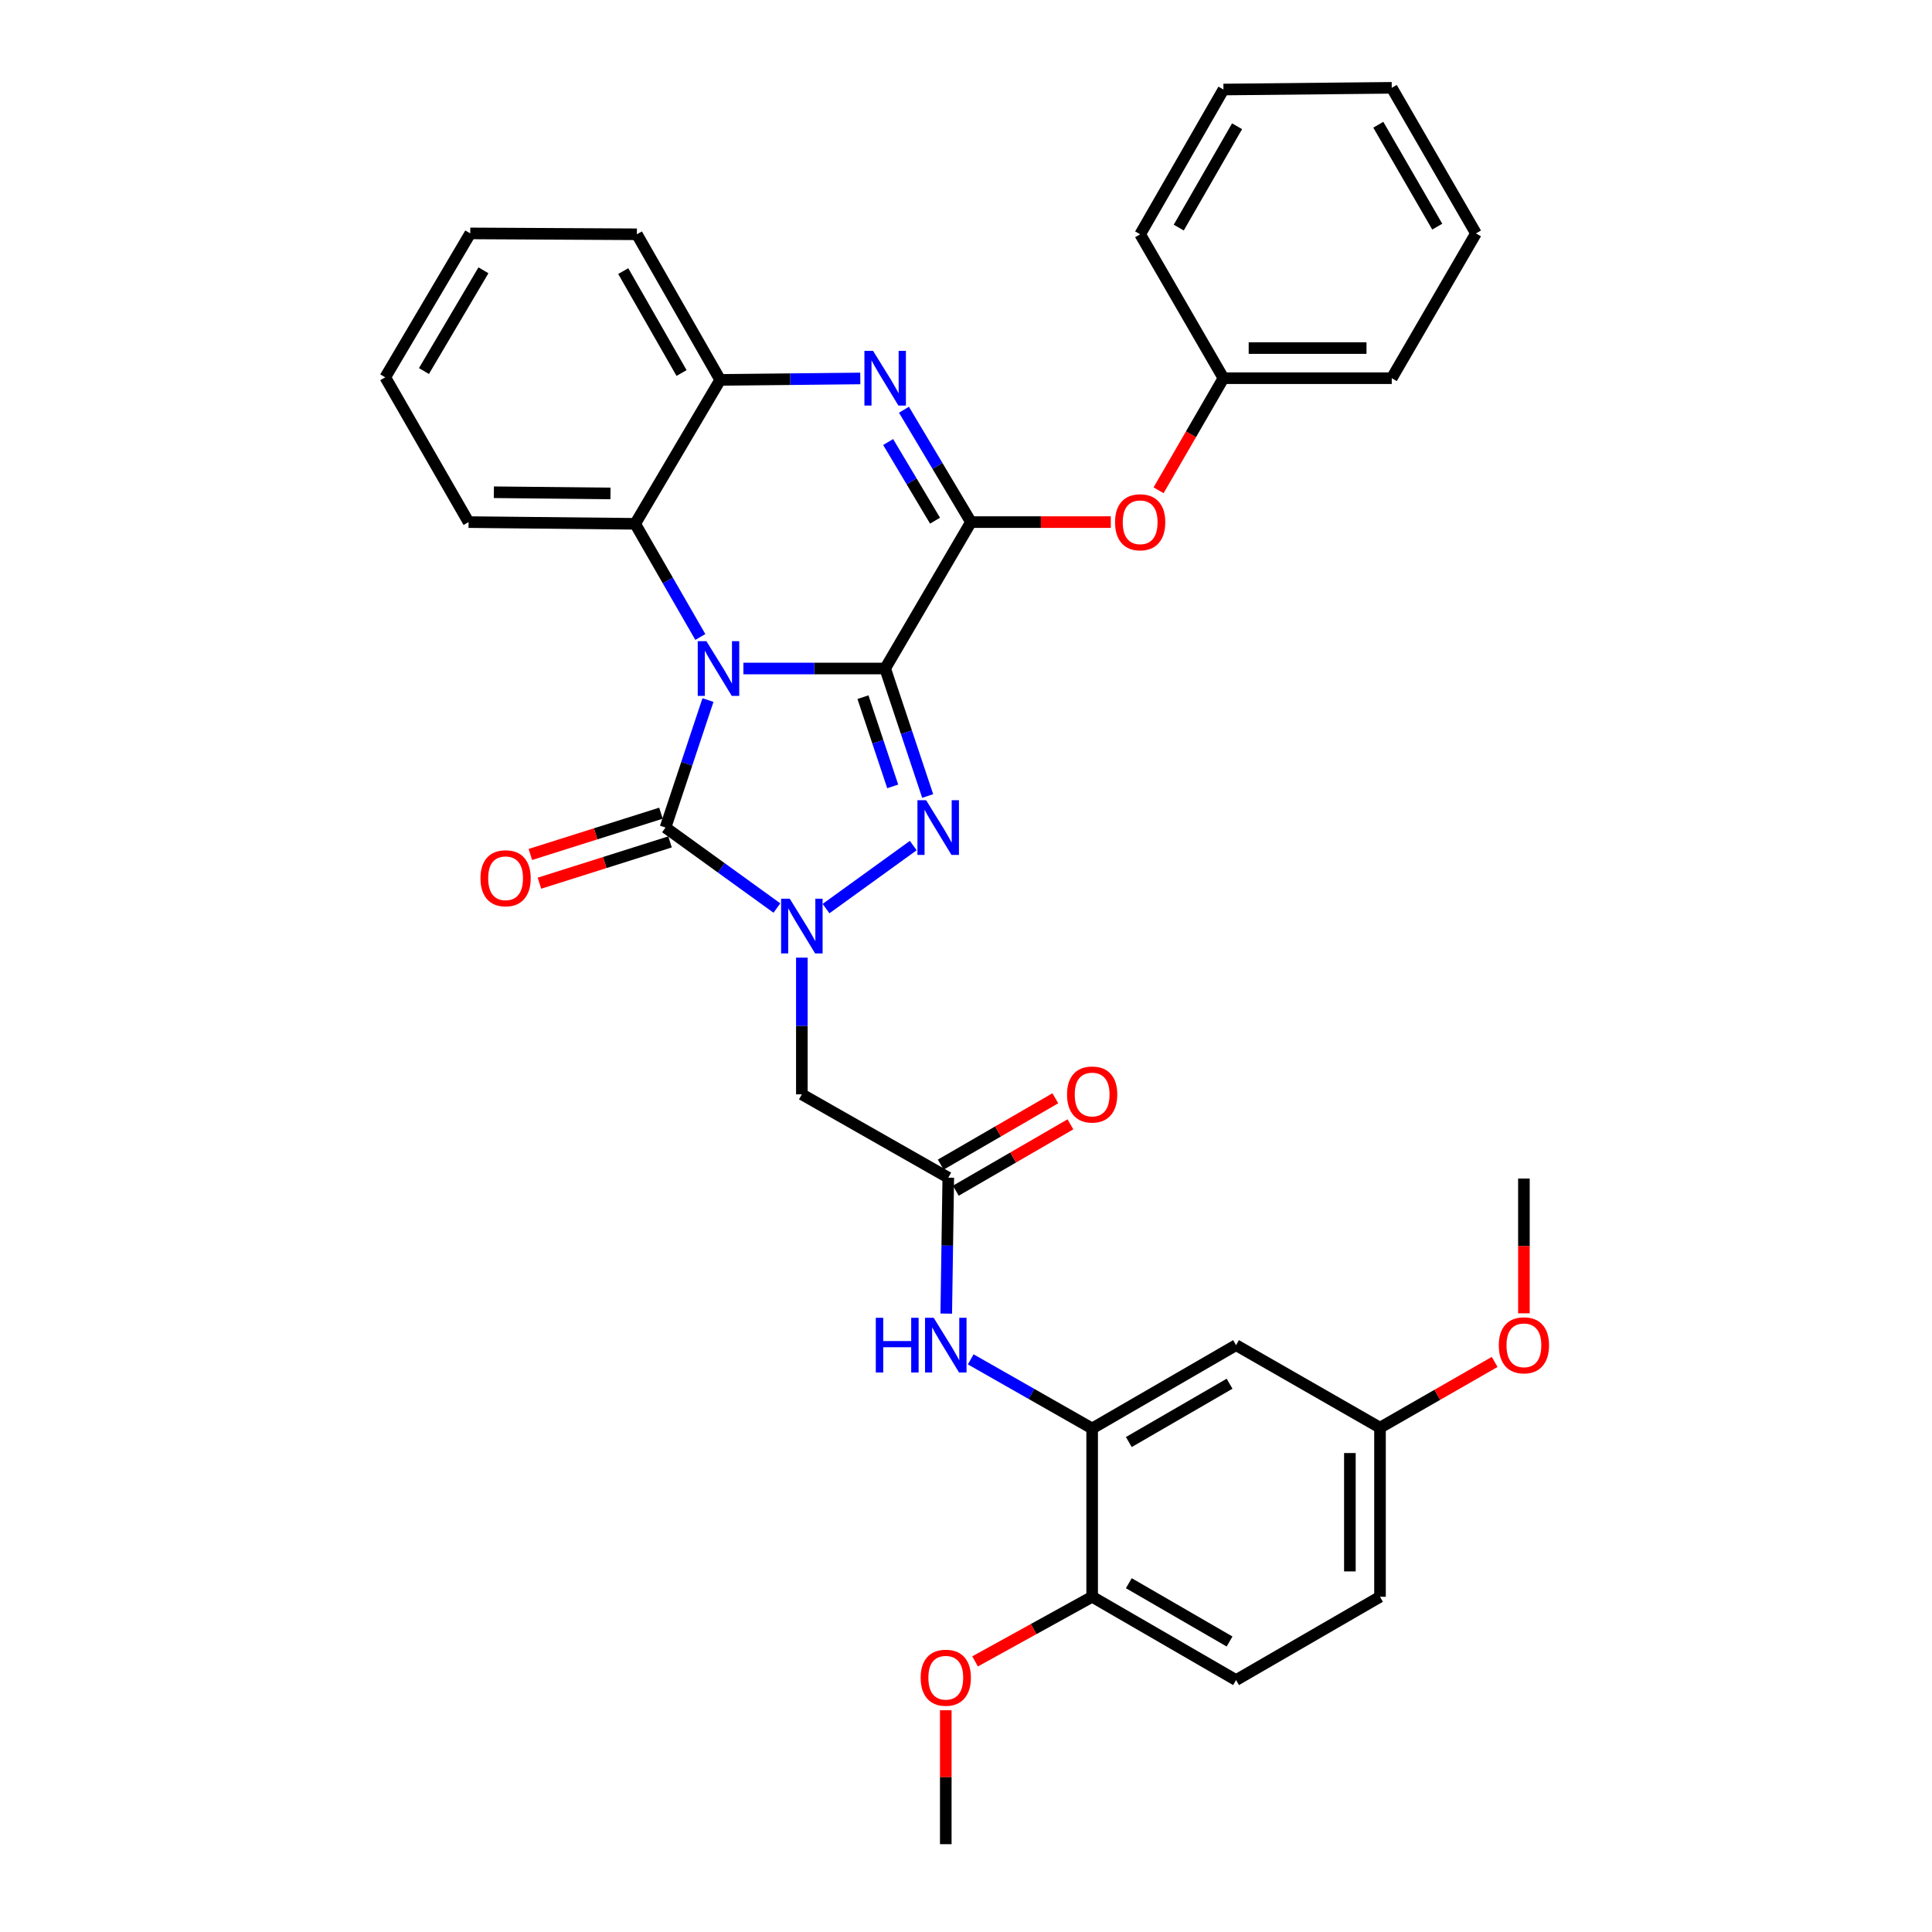 <?xml version='1.0' encoding='iso-8859-1'?>
<svg version='1.1' baseProfile='full'
              xmlns='http://www.w3.org/2000/svg'
                      xmlns:rdkit='http://www.rdkit.org/xml'
                      xmlns:xlink='http://www.w3.org/1999/xlink'
                  xml:space='preserve'
width='1000px' height='1000px' viewBox='0 0 1000 1000'>
<!-- END OF HEADER -->
<rect style='opacity:1.0;fill:#FFFFFF;stroke:none' width='1000' height='1000' x='0' y='0'> </rect>
<path class='bond-0' d='M 458.155,346.019 L 421.47,346.019' style='fill:none;fill-rule:evenodd;stroke:#000000;stroke-width:6px;stroke-linecap:butt;stroke-linejoin:miter;stroke-opacity:1' />
<path class='bond-0' d='M 421.47,346.019 L 384.785,346.019' style='fill:none;fill-rule:evenodd;stroke:#0000FF;stroke-width:6px;stroke-linecap:butt;stroke-linejoin:miter;stroke-opacity:1' />
<path class='bond-1' d='M 458.155,346.019 L 469.16,379.013' style='fill:none;fill-rule:evenodd;stroke:#000000;stroke-width:6px;stroke-linecap:butt;stroke-linejoin:miter;stroke-opacity:1' />
<path class='bond-1' d='M 469.16,379.013 L 480.165,412.007' style='fill:none;fill-rule:evenodd;stroke:#0000FF;stroke-width:6px;stroke-linecap:butt;stroke-linejoin:miter;stroke-opacity:1' />
<path class='bond-1' d='M 446.667,360.85 L 454.371,383.946' style='fill:none;fill-rule:evenodd;stroke:#000000;stroke-width:6px;stroke-linecap:butt;stroke-linejoin:miter;stroke-opacity:1' />
<path class='bond-1' d='M 454.371,383.946 L 462.074,407.042' style='fill:none;fill-rule:evenodd;stroke:#0000FF;stroke-width:6px;stroke-linecap:butt;stroke-linejoin:miter;stroke-opacity:1' />
<path class='bond-4' d='M 458.155,346.019 L 502.57,270.241' style='fill:none;fill-rule:evenodd;stroke:#000000;stroke-width:6px;stroke-linecap:butt;stroke-linejoin:miter;stroke-opacity:1' />
<path class='bond-3' d='M 366.447,362.348 L 355.453,395.342' style='fill:none;fill-rule:evenodd;stroke:#0000FF;stroke-width:6px;stroke-linecap:butt;stroke-linejoin:miter;stroke-opacity:1' />
<path class='bond-3' d='M 355.453,395.342 L 344.458,428.336' style='fill:none;fill-rule:evenodd;stroke:#000000;stroke-width:6px;stroke-linecap:butt;stroke-linejoin:miter;stroke-opacity:1' />
<path class='bond-6' d='M 362.491,329.699 L 345.627,300.412' style='fill:none;fill-rule:evenodd;stroke:#0000FF;stroke-width:6px;stroke-linecap:butt;stroke-linejoin:miter;stroke-opacity:1' />
<path class='bond-6' d='M 345.627,300.412 L 328.764,271.125' style='fill:none;fill-rule:evenodd;stroke:#000000;stroke-width:6px;stroke-linecap:butt;stroke-linejoin:miter;stroke-opacity:1' />
<path class='bond-2' d='M 472.695,437.67 L 427.557,470.288' style='fill:none;fill-rule:evenodd;stroke:#0000FF;stroke-width:6px;stroke-linecap:butt;stroke-linejoin:miter;stroke-opacity:1' />
<path class='bond-7' d='M 415.039,495.672 L 415.039,531.052' style='fill:none;fill-rule:evenodd;stroke:#0000FF;stroke-width:6px;stroke-linecap:butt;stroke-linejoin:miter;stroke-opacity:1' />
<path class='bond-7' d='M 415.039,531.052 L 415.039,566.432' style='fill:none;fill-rule:evenodd;stroke:#000000;stroke-width:6px;stroke-linecap:butt;stroke-linejoin:miter;stroke-opacity:1' />
<path class='bond-34' d='M 402.122,470.001 L 373.29,449.169' style='fill:none;fill-rule:evenodd;stroke:#0000FF;stroke-width:6px;stroke-linecap:butt;stroke-linejoin:miter;stroke-opacity:1' />
<path class='bond-34' d='M 373.29,449.169 L 344.458,428.336' style='fill:none;fill-rule:evenodd;stroke:#000000;stroke-width:6px;stroke-linecap:butt;stroke-linejoin:miter;stroke-opacity:1' />
<path class='bond-14' d='M 342.108,420.904 L 308.31,431.589' style='fill:none;fill-rule:evenodd;stroke:#000000;stroke-width:6px;stroke-linecap:butt;stroke-linejoin:miter;stroke-opacity:1' />
<path class='bond-14' d='M 308.31,431.589 L 274.511,442.274' style='fill:none;fill-rule:evenodd;stroke:#FF0000;stroke-width:6px;stroke-linecap:butt;stroke-linejoin:miter;stroke-opacity:1' />
<path class='bond-14' d='M 346.808,435.769 L 313.009,446.454' style='fill:none;fill-rule:evenodd;stroke:#000000;stroke-width:6px;stroke-linecap:butt;stroke-linejoin:miter;stroke-opacity:1' />
<path class='bond-14' d='M 313.009,446.454 L 279.211,457.139' style='fill:none;fill-rule:evenodd;stroke:#FF0000;stroke-width:6px;stroke-linecap:butt;stroke-linejoin:miter;stroke-opacity:1' />
<path class='bond-5' d='M 502.57,270.241 L 485.231,241.162' style='fill:none;fill-rule:evenodd;stroke:#000000;stroke-width:6px;stroke-linecap:butt;stroke-linejoin:miter;stroke-opacity:1' />
<path class='bond-5' d='M 485.231,241.162 L 467.891,212.082' style='fill:none;fill-rule:evenodd;stroke:#0000FF;stroke-width:6px;stroke-linecap:butt;stroke-linejoin:miter;stroke-opacity:1' />
<path class='bond-5' d='M 483.978,269.502 L 471.84,249.146' style='fill:none;fill-rule:evenodd;stroke:#000000;stroke-width:6px;stroke-linecap:butt;stroke-linejoin:miter;stroke-opacity:1' />
<path class='bond-5' d='M 471.84,249.146 L 459.703,228.791' style='fill:none;fill-rule:evenodd;stroke:#0000FF;stroke-width:6px;stroke-linecap:butt;stroke-linejoin:miter;stroke-opacity:1' />
<path class='bond-12' d='M 502.57,270.241 L 538.763,270.241' style='fill:none;fill-rule:evenodd;stroke:#000000;stroke-width:6px;stroke-linecap:butt;stroke-linejoin:miter;stroke-opacity:1' />
<path class='bond-12' d='M 538.763,270.241 L 574.955,270.241' style='fill:none;fill-rule:evenodd;stroke:#FF0000;stroke-width:6px;stroke-linecap:butt;stroke-linejoin:miter;stroke-opacity:1' />
<path class='bond-8' d='M 445.28,195.887 L 409.026,196.263' style='fill:none;fill-rule:evenodd;stroke:#0000FF;stroke-width:6px;stroke-linecap:butt;stroke-linejoin:miter;stroke-opacity:1' />
<path class='bond-8' d='M 409.026,196.263 L 372.772,196.638' style='fill:none;fill-rule:evenodd;stroke:#000000;stroke-width:6px;stroke-linecap:butt;stroke-linejoin:miter;stroke-opacity:1' />
<path class='bond-22' d='M 328.764,271.125 L 242.532,270.241' style='fill:none;fill-rule:evenodd;stroke:#000000;stroke-width:6px;stroke-linecap:butt;stroke-linejoin:miter;stroke-opacity:1' />
<path class='bond-22' d='M 315.989,255.403 L 255.626,254.784' style='fill:none;fill-rule:evenodd;stroke:#000000;stroke-width:6px;stroke-linecap:butt;stroke-linejoin:miter;stroke-opacity:1' />
<path class='bond-35' d='M 328.764,271.125 L 372.772,196.638' style='fill:none;fill-rule:evenodd;stroke:#000000;stroke-width:6px;stroke-linecap:butt;stroke-linejoin:miter;stroke-opacity:1' />
<path class='bond-9' d='M 415.039,566.432 L 490.826,609.557' style='fill:none;fill-rule:evenodd;stroke:#000000;stroke-width:6px;stroke-linecap:butt;stroke-linejoin:miter;stroke-opacity:1' />
<path class='bond-24' d='M 372.772,196.638 L 329.647,121.267' style='fill:none;fill-rule:evenodd;stroke:#000000;stroke-width:6px;stroke-linecap:butt;stroke-linejoin:miter;stroke-opacity:1' />
<path class='bond-24' d='M 352.771,193.075 L 322.584,140.315' style='fill:none;fill-rule:evenodd;stroke:#000000;stroke-width:6px;stroke-linecap:butt;stroke-linejoin:miter;stroke-opacity:1' />
<path class='bond-11' d='M 490.826,609.557 L 490.302,644.739' style='fill:none;fill-rule:evenodd;stroke:#000000;stroke-width:6px;stroke-linecap:butt;stroke-linejoin:miter;stroke-opacity:1' />
<path class='bond-11' d='M 490.302,644.739 L 489.778,679.92' style='fill:none;fill-rule:evenodd;stroke:#0000FF;stroke-width:6px;stroke-linecap:butt;stroke-linejoin:miter;stroke-opacity:1' />
<path class='bond-16' d='M 494.732,616.303 L 524.391,599.127' style='fill:none;fill-rule:evenodd;stroke:#000000;stroke-width:6px;stroke-linecap:butt;stroke-linejoin:miter;stroke-opacity:1' />
<path class='bond-16' d='M 524.391,599.127 L 554.051,581.952' style='fill:none;fill-rule:evenodd;stroke:#FF0000;stroke-width:6px;stroke-linecap:butt;stroke-linejoin:miter;stroke-opacity:1' />
<path class='bond-16' d='M 486.919,602.811 L 516.578,585.636' style='fill:none;fill-rule:evenodd;stroke:#000000;stroke-width:6px;stroke-linecap:butt;stroke-linejoin:miter;stroke-opacity:1' />
<path class='bond-16' d='M 516.578,585.636 L 546.238,568.46' style='fill:none;fill-rule:evenodd;stroke:#FF0000;stroke-width:6px;stroke-linecap:butt;stroke-linejoin:miter;stroke-opacity:1' />
<path class='bond-10' d='M 565.296,739.373 L 533.875,721.487' style='fill:none;fill-rule:evenodd;stroke:#000000;stroke-width:6px;stroke-linecap:butt;stroke-linejoin:miter;stroke-opacity:1' />
<path class='bond-10' d='M 533.875,721.487 L 502.454,703.602' style='fill:none;fill-rule:evenodd;stroke:#0000FF;stroke-width:6px;stroke-linecap:butt;stroke-linejoin:miter;stroke-opacity:1' />
<path class='bond-13' d='M 565.296,739.373 L 639.783,696.248' style='fill:none;fill-rule:evenodd;stroke:#000000;stroke-width:6px;stroke-linecap:butt;stroke-linejoin:miter;stroke-opacity:1' />
<path class='bond-13' d='M 584.28,746.396 L 636.421,716.209' style='fill:none;fill-rule:evenodd;stroke:#000000;stroke-width:6px;stroke-linecap:butt;stroke-linejoin:miter;stroke-opacity:1' />
<path class='bond-15' d='M 565.296,739.373 L 565.296,826.488' style='fill:none;fill-rule:evenodd;stroke:#000000;stroke-width:6px;stroke-linecap:butt;stroke-linejoin:miter;stroke-opacity:1' />
<path class='bond-19' d='M 599.677,253.77 L 616.465,224.762' style='fill:none;fill-rule:evenodd;stroke:#FF0000;stroke-width:6px;stroke-linecap:butt;stroke-linejoin:miter;stroke-opacity:1' />
<path class='bond-19' d='M 616.465,224.762 L 633.252,195.754' style='fill:none;fill-rule:evenodd;stroke:#000000;stroke-width:6px;stroke-linecap:butt;stroke-linejoin:miter;stroke-opacity:1' />
<path class='bond-18' d='M 639.783,696.248 L 714.287,738.965' style='fill:none;fill-rule:evenodd;stroke:#000000;stroke-width:6px;stroke-linecap:butt;stroke-linejoin:miter;stroke-opacity:1' />
<path class='bond-17' d='M 565.296,826.488 L 639.783,869.604' style='fill:none;fill-rule:evenodd;stroke:#000000;stroke-width:6px;stroke-linecap:butt;stroke-linejoin:miter;stroke-opacity:1' />
<path class='bond-17' d='M 584.279,819.462 L 636.42,849.644' style='fill:none;fill-rule:evenodd;stroke:#000000;stroke-width:6px;stroke-linecap:butt;stroke-linejoin:miter;stroke-opacity:1' />
<path class='bond-21' d='M 565.296,826.488 L 534.997,843.212' style='fill:none;fill-rule:evenodd;stroke:#000000;stroke-width:6px;stroke-linecap:butt;stroke-linejoin:miter;stroke-opacity:1' />
<path class='bond-21' d='M 534.997,843.212 L 504.698,859.935' style='fill:none;fill-rule:evenodd;stroke:#FF0000;stroke-width:6px;stroke-linecap:butt;stroke-linejoin:miter;stroke-opacity:1' />
<path class='bond-20' d='M 639.783,869.604 L 714.287,826.488' style='fill:none;fill-rule:evenodd;stroke:#000000;stroke-width:6px;stroke-linecap:butt;stroke-linejoin:miter;stroke-opacity:1' />
<path class='bond-23' d='M 714.287,738.965 L 743.958,721.95' style='fill:none;fill-rule:evenodd;stroke:#000000;stroke-width:6px;stroke-linecap:butt;stroke-linejoin:miter;stroke-opacity:1' />
<path class='bond-23' d='M 743.958,721.95 L 773.628,704.934' style='fill:none;fill-rule:evenodd;stroke:#FF0000;stroke-width:6px;stroke-linecap:butt;stroke-linejoin:miter;stroke-opacity:1' />
<path class='bond-38' d='M 714.287,738.965 L 714.287,826.488' style='fill:none;fill-rule:evenodd;stroke:#000000;stroke-width:6px;stroke-linecap:butt;stroke-linejoin:miter;stroke-opacity:1' />
<path class='bond-38' d='M 698.697,752.094 L 698.697,813.36' style='fill:none;fill-rule:evenodd;stroke:#000000;stroke-width:6px;stroke-linecap:butt;stroke-linejoin:miter;stroke-opacity:1' />
<path class='bond-25' d='M 633.252,195.754 L 720.368,195.754' style='fill:none;fill-rule:evenodd;stroke:#000000;stroke-width:6px;stroke-linecap:butt;stroke-linejoin:miter;stroke-opacity:1' />
<path class='bond-25' d='M 646.319,180.164 L 707.3,180.164' style='fill:none;fill-rule:evenodd;stroke:#000000;stroke-width:6px;stroke-linecap:butt;stroke-linejoin:miter;stroke-opacity:1' />
<path class='bond-26' d='M 633.252,195.754 L 590.145,121.267' style='fill:none;fill-rule:evenodd;stroke:#000000;stroke-width:6px;stroke-linecap:butt;stroke-linejoin:miter;stroke-opacity:1' />
<path class='bond-27' d='M 489.535,885.221 L 489.535,919.883' style='fill:none;fill-rule:evenodd;stroke:#FF0000;stroke-width:6px;stroke-linecap:butt;stroke-linejoin:miter;stroke-opacity:1' />
<path class='bond-27' d='M 489.535,919.883 L 489.535,954.545' style='fill:none;fill-rule:evenodd;stroke:#000000;stroke-width:6px;stroke-linecap:butt;stroke-linejoin:miter;stroke-opacity:1' />
<path class='bond-29' d='M 242.532,270.241 L 199.407,195.295' style='fill:none;fill-rule:evenodd;stroke:#000000;stroke-width:6px;stroke-linecap:butt;stroke-linejoin:miter;stroke-opacity:1' />
<path class='bond-28' d='M 788.775,679.772 L 788.775,644.894' style='fill:none;fill-rule:evenodd;stroke:#FF0000;stroke-width:6px;stroke-linecap:butt;stroke-linejoin:miter;stroke-opacity:1' />
<path class='bond-28' d='M 788.775,644.894 L 788.775,610.016' style='fill:none;fill-rule:evenodd;stroke:#000000;stroke-width:6px;stroke-linecap:butt;stroke-linejoin:miter;stroke-opacity:1' />
<path class='bond-30' d='M 329.647,121.267 L 243.407,120.808' style='fill:none;fill-rule:evenodd;stroke:#000000;stroke-width:6px;stroke-linecap:butt;stroke-linejoin:miter;stroke-opacity:1' />
<path class='bond-32' d='M 720.368,195.754 L 763.951,120.808' style='fill:none;fill-rule:evenodd;stroke:#000000;stroke-width:6px;stroke-linecap:butt;stroke-linejoin:miter;stroke-opacity:1' />
<path class='bond-31' d='M 590.145,121.267 L 633.252,46.338' style='fill:none;fill-rule:evenodd;stroke:#000000;stroke-width:6px;stroke-linecap:butt;stroke-linejoin:miter;stroke-opacity:1' />
<path class='bond-31' d='M 610.124,117.802 L 640.3,65.352' style='fill:none;fill-rule:evenodd;stroke:#000000;stroke-width:6px;stroke-linecap:butt;stroke-linejoin:miter;stroke-opacity:1' />
<path class='bond-36' d='M 199.407,195.295 L 243.407,120.808' style='fill:none;fill-rule:evenodd;stroke:#000000;stroke-width:6px;stroke-linecap:butt;stroke-linejoin:miter;stroke-opacity:1' />
<path class='bond-36' d='M 219.431,192.051 L 250.23,139.91' style='fill:none;fill-rule:evenodd;stroke:#000000;stroke-width:6px;stroke-linecap:butt;stroke-linejoin:miter;stroke-opacity:1' />
<path class='bond-33' d='M 633.252,46.338 L 720.368,45.455' style='fill:none;fill-rule:evenodd;stroke:#000000;stroke-width:6px;stroke-linecap:butt;stroke-linejoin:miter;stroke-opacity:1' />
<path class='bond-37' d='M 763.951,120.808 L 720.368,45.455' style='fill:none;fill-rule:evenodd;stroke:#000000;stroke-width:6px;stroke-linecap:butt;stroke-linejoin:miter;stroke-opacity:1' />
<path class='bond-37' d='M 743.918,117.311 L 713.41,64.563' style='fill:none;fill-rule:evenodd;stroke:#000000;stroke-width:6px;stroke-linecap:butt;stroke-linejoin:miter;stroke-opacity:1' />
<path  class='atom-1' d='M 365.629 331.859
L 374.909 346.859
Q 375.829 348.339, 377.309 351.019
Q 378.789 353.699, 378.869 353.859
L 378.869 331.859
L 382.629 331.859
L 382.629 360.179
L 378.749 360.179
L 368.789 343.779
Q 367.629 341.859, 366.389 339.659
Q 365.189 337.459, 364.829 336.779
L 364.829 360.179
L 361.149 360.179
L 361.149 331.859
L 365.629 331.859
' fill='#0000FF'/>
<path  class='atom-2' d='M 479.351 414.176
L 488.631 429.176
Q 489.551 430.656, 491.031 433.336
Q 492.511 436.016, 492.591 436.176
L 492.591 414.176
L 496.351 414.176
L 496.351 442.496
L 492.471 442.496
L 482.511 426.096
Q 481.351 424.176, 480.111 421.976
Q 478.911 419.776, 478.551 419.096
L 478.551 442.496
L 474.871 442.496
L 474.871 414.176
L 479.351 414.176
' fill='#0000FF'/>
<path  class='atom-3' d='M 408.779 465.174
L 418.059 480.174
Q 418.979 481.654, 420.459 484.334
Q 421.939 487.014, 422.019 487.174
L 422.019 465.174
L 425.779 465.174
L 425.779 493.494
L 421.899 493.494
L 411.939 477.094
Q 410.779 475.174, 409.539 472.974
Q 408.339 470.774, 407.979 470.094
L 407.979 493.494
L 404.299 493.494
L 404.299 465.174
L 408.779 465.174
' fill='#0000FF'/>
<path  class='atom-6' d='M 451.895 181.594
L 461.175 196.594
Q 462.095 198.074, 463.575 200.754
Q 465.055 203.434, 465.135 203.594
L 465.135 181.594
L 468.895 181.594
L 468.895 209.914
L 465.015 209.914
L 455.055 193.514
Q 453.895 191.594, 452.655 189.394
Q 451.455 187.194, 451.095 186.514
L 451.095 209.914
L 447.415 209.914
L 447.415 181.594
L 451.895 181.594
' fill='#0000FF'/>
<path  class='atom-12' d='M 453.315 682.088
L 457.155 682.088
L 457.155 694.128
L 471.635 694.128
L 471.635 682.088
L 475.475 682.088
L 475.475 710.408
L 471.635 710.408
L 471.635 697.328
L 457.155 697.328
L 457.155 710.408
L 453.315 710.408
L 453.315 682.088
' fill='#0000FF'/>
<path  class='atom-12' d='M 483.275 682.088
L 492.555 697.088
Q 493.475 698.568, 494.955 701.248
Q 496.435 703.928, 496.515 704.088
L 496.515 682.088
L 500.275 682.088
L 500.275 710.408
L 496.395 710.408
L 486.435 694.008
Q 485.275 692.088, 484.035 689.888
Q 482.835 687.688, 482.475 687.008
L 482.475 710.408
L 478.795 710.408
L 478.795 682.088
L 483.275 682.088
' fill='#0000FF'/>
<path  class='atom-13' d='M 577.145 270.321
Q 577.145 263.521, 580.505 259.721
Q 583.865 255.921, 590.145 255.921
Q 596.425 255.921, 599.785 259.721
Q 603.145 263.521, 603.145 270.321
Q 603.145 277.201, 599.745 281.121
Q 596.345 285.001, 590.145 285.001
Q 583.905 285.001, 580.505 281.121
Q 577.145 277.241, 577.145 270.321
M 590.145 281.801
Q 594.465 281.801, 596.785 278.921
Q 599.145 276.001, 599.145 270.321
Q 599.145 264.761, 596.785 261.961
Q 594.465 259.121, 590.145 259.121
Q 585.825 259.121, 583.465 261.921
Q 581.145 264.721, 581.145 270.321
Q 581.145 276.041, 583.465 278.921
Q 585.825 281.801, 590.145 281.801
' fill='#FF0000'/>
<path  class='atom-15' d='M 248.691 454.582
Q 248.691 447.782, 252.051 443.982
Q 255.411 440.182, 261.691 440.182
Q 267.971 440.182, 271.331 443.982
Q 274.691 447.782, 274.691 454.582
Q 274.691 461.462, 271.291 465.382
Q 267.891 469.262, 261.691 469.262
Q 255.451 469.262, 252.051 465.382
Q 248.691 461.502, 248.691 454.582
M 261.691 466.062
Q 266.011 466.062, 268.331 463.182
Q 270.691 460.262, 270.691 454.582
Q 270.691 449.022, 268.331 446.222
Q 266.011 443.382, 261.691 443.382
Q 257.371 443.382, 255.011 446.182
Q 252.691 448.982, 252.691 454.582
Q 252.691 460.302, 255.011 463.182
Q 257.371 466.062, 261.691 466.062
' fill='#FF0000'/>
<path  class='atom-17' d='M 552.296 566.512
Q 552.296 559.712, 555.656 555.912
Q 559.016 552.112, 565.296 552.112
Q 571.576 552.112, 574.936 555.912
Q 578.296 559.712, 578.296 566.512
Q 578.296 573.392, 574.896 577.312
Q 571.496 581.192, 565.296 581.192
Q 559.056 581.192, 555.656 577.312
Q 552.296 573.432, 552.296 566.512
M 565.296 577.992
Q 569.616 577.992, 571.936 575.112
Q 574.296 572.192, 574.296 566.512
Q 574.296 560.952, 571.936 558.152
Q 569.616 555.312, 565.296 555.312
Q 560.976 555.312, 558.616 558.112
Q 556.296 560.912, 556.296 566.512
Q 556.296 572.232, 558.616 575.112
Q 560.976 577.992, 565.296 577.992
' fill='#FF0000'/>
<path  class='atom-22' d='M 476.535 868.385
Q 476.535 861.585, 479.895 857.785
Q 483.255 853.985, 489.535 853.985
Q 495.815 853.985, 499.175 857.785
Q 502.535 861.585, 502.535 868.385
Q 502.535 875.265, 499.135 879.185
Q 495.735 883.065, 489.535 883.065
Q 483.295 883.065, 479.895 879.185
Q 476.535 875.305, 476.535 868.385
M 489.535 879.865
Q 493.855 879.865, 496.175 876.985
Q 498.535 874.065, 498.535 868.385
Q 498.535 862.825, 496.175 860.025
Q 493.855 857.185, 489.535 857.185
Q 485.215 857.185, 482.855 859.985
Q 480.535 862.785, 480.535 868.385
Q 480.535 874.105, 482.855 876.985
Q 485.215 879.865, 489.535 879.865
' fill='#FF0000'/>
<path  class='atom-24' d='M 775.775 696.328
Q 775.775 689.528, 779.135 685.728
Q 782.495 681.928, 788.775 681.928
Q 795.055 681.928, 798.415 685.728
Q 801.775 689.528, 801.775 696.328
Q 801.775 703.208, 798.375 707.128
Q 794.975 711.008, 788.775 711.008
Q 782.535 711.008, 779.135 707.128
Q 775.775 703.248, 775.775 696.328
M 788.775 707.808
Q 793.095 707.808, 795.415 704.928
Q 797.775 702.008, 797.775 696.328
Q 797.775 690.768, 795.415 687.968
Q 793.095 685.128, 788.775 685.128
Q 784.455 685.128, 782.095 687.928
Q 779.775 690.728, 779.775 696.328
Q 779.775 702.048, 782.095 704.928
Q 784.455 707.808, 788.775 707.808
' fill='#FF0000'/>
</svg>
